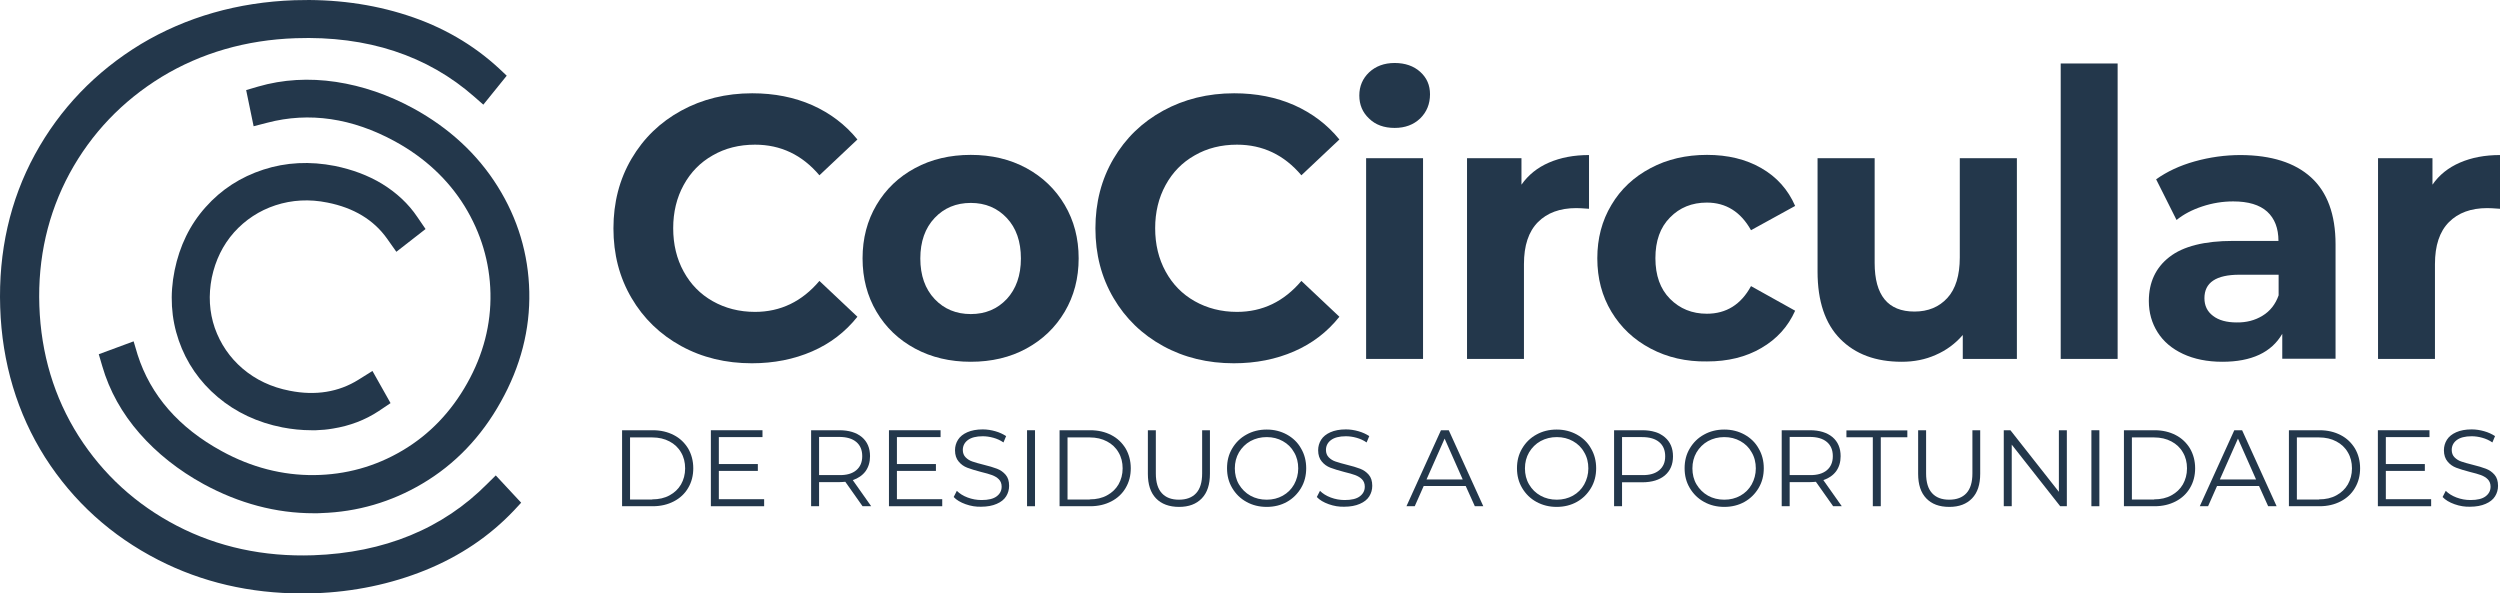 <?xml version="1.0" encoding="UTF-8"?>
<svg xmlns="http://www.w3.org/2000/svg" width="236" height="56" viewBox="0 0 236 56" fill="none">
  <g clip-path="url(#clip0_2_1916)">
    <path d="M46.017 45.654C41.819 49.905 36.272 52.18 29.567 52.417C24.898 52.575 20.573 51.643 16.703 49.636C12.834 47.629 9.716 44.769 7.413 41.151C5.11 37.517 3.872 33.392 3.715 28.873C3.558 24.354 4.53 20.151 6.567 16.374C8.619 12.598 11.549 9.532 15.262 7.257C18.991 4.997 23.237 3.765 27.906 3.607C34.674 3.37 40.346 5.234 44.78 9.137L45.626 9.88L47.835 7.146L47.114 6.467C44.67 4.207 41.756 2.517 38.419 1.442C35.113 0.368 31.541 -0.106 27.796 0.02C22.453 0.21 17.581 1.6 13.304 4.16C9.011 6.767 5.658 10.259 3.292 14.589C0.942 18.903 -0.155 23.754 0.018 29.015C0.19 34.261 1.631 39.033 4.263 43.189C6.911 47.329 10.499 50.584 14.949 52.86C19.054 54.961 23.597 56.02 28.501 56.02C28.893 56.02 29.285 56.02 29.692 56.004C33.389 55.878 36.915 55.135 40.158 53.824C43.432 52.496 46.237 50.6 48.524 48.182L49.198 47.456L46.801 44.88L46.017 45.654Z" fill="#23374B"></path>
    <path d="M12.614 32.223L9.324 33.44L9.653 34.562C10.327 36.885 11.517 39.018 13.178 40.914C14.823 42.794 16.86 44.406 19.226 45.702C22.563 47.519 26.057 48.451 29.613 48.451C29.66 48.451 29.707 48.451 29.754 48.451C29.958 48.451 30.146 48.451 30.334 48.435C33.734 48.325 36.93 47.392 39.844 45.67C42.931 43.853 45.438 41.246 47.286 37.912C49.151 34.578 50.044 31.101 49.965 27.546C49.887 23.991 48.885 20.641 46.973 17.591C45.077 14.557 42.398 12.076 39.014 10.228C36.664 8.948 34.22 8.11 31.713 7.731C29.175 7.352 26.699 7.494 24.365 8.173L23.237 8.505L23.942 11.918L25.227 11.586C29.19 10.544 33.248 11.144 37.275 13.341C40.079 14.873 42.288 16.927 43.855 19.456C45.406 21.984 46.237 24.749 46.299 27.672C46.362 30.611 45.626 33.471 44.106 36.173C42.586 38.891 40.534 41.025 37.996 42.526C35.442 44.042 32.637 44.817 29.66 44.848C26.684 44.88 23.722 44.121 20.934 42.589C16.876 40.377 14.212 37.311 12.99 33.487L12.614 32.223Z" fill="#23374B"></path>
    <path d="M22.093 21.936C23.159 20.751 24.475 19.882 26.01 19.377C27.561 18.871 29.206 18.776 30.914 19.124C33.389 19.614 35.27 20.751 36.523 22.505L37.416 23.769L40.173 21.62L39.406 20.498C38.56 19.234 37.432 18.192 36.069 17.354C34.737 16.548 33.233 15.995 31.603 15.663C29.269 15.205 26.997 15.316 24.866 16.011C22.72 16.706 20.887 17.891 19.414 19.55C17.926 21.21 16.954 23.216 16.484 25.523C16.014 27.83 16.155 30.058 16.876 32.144C17.597 34.23 18.834 36.031 20.558 37.485C22.265 38.923 24.318 39.887 26.652 40.345C27.561 40.519 28.47 40.614 29.378 40.614C29.535 40.614 29.692 40.614 29.833 40.614C30.366 40.598 30.898 40.55 31.431 40.456C33.013 40.203 34.471 39.65 35.74 38.812L36.868 38.054L35.16 35.02L33.844 35.842C31.979 37.011 29.786 37.374 27.342 36.885C25.618 36.553 24.13 35.842 22.908 34.799C21.686 33.756 20.808 32.46 20.276 30.959C19.759 29.458 19.665 27.862 19.994 26.203C20.338 24.559 21.043 23.122 22.093 21.936Z" fill="#23374B"></path>
    <path d="M64.302 32.666C62.312 31.575 60.745 30.058 59.617 28.131C58.473 26.187 57.909 24.007 57.909 21.557C57.909 19.124 58.473 16.928 59.617 14.984C60.761 13.04 62.312 11.539 64.302 10.449C66.291 9.359 68.532 8.806 71.007 8.806C73.107 8.806 74.987 9.185 76.679 9.928C78.371 10.686 79.797 11.761 80.94 13.167L77.353 16.548C75.723 14.621 73.702 13.657 71.274 13.657C69.785 13.657 68.453 13.989 67.278 14.668C66.103 15.332 65.195 16.264 64.537 17.465C63.879 18.666 63.55 20.025 63.55 21.542C63.55 23.074 63.879 24.433 64.537 25.634C65.195 26.835 66.103 27.767 67.278 28.431C68.453 29.095 69.785 29.442 71.274 29.442C73.686 29.442 75.707 28.462 77.353 26.519L80.94 29.901C79.797 31.338 78.371 32.429 76.663 33.171C74.955 33.914 73.06 34.293 70.976 34.293C68.516 34.293 66.291 33.756 64.302 32.666Z" fill="#23374B"></path>
    <path d="M86.377 32.903C84.826 32.065 83.62 30.912 82.742 29.427C81.865 27.941 81.426 26.266 81.426 24.386C81.426 22.506 81.865 20.831 82.742 19.345C83.62 17.86 84.826 16.706 86.377 15.869C87.928 15.031 89.683 14.621 91.641 14.621C93.6 14.621 95.339 15.031 96.89 15.869C98.425 16.706 99.632 17.86 100.509 19.345C101.386 20.831 101.825 22.506 101.825 24.386C101.825 26.266 101.386 27.941 100.509 29.427C99.632 30.912 98.425 32.065 96.89 32.903C95.355 33.74 93.6 34.151 91.641 34.151C89.683 34.151 87.928 33.74 86.377 32.903ZM95.041 28.226C95.918 27.277 96.373 25.998 96.373 24.402C96.373 22.806 95.934 21.526 95.041 20.578C94.148 19.63 93.02 19.156 91.641 19.156C90.263 19.156 89.119 19.63 88.226 20.578C87.333 21.526 86.878 22.806 86.878 24.402C86.878 25.998 87.333 27.277 88.226 28.226C89.119 29.174 90.263 29.648 91.641 29.648C93.02 29.648 94.148 29.174 95.041 28.226Z" fill="#23374B"></path>
    <path d="M109.8 32.666C107.81 31.575 106.244 30.058 105.115 28.131C103.972 26.187 103.408 24.007 103.408 21.557C103.408 19.124 103.972 16.928 105.115 14.984C106.259 13.04 107.81 11.539 109.8 10.449C111.79 9.359 114.03 8.806 116.506 8.806C118.605 8.806 120.485 9.185 122.177 9.928C123.87 10.686 125.295 11.761 126.439 13.167L122.851 16.548C121.222 14.621 119.201 13.657 116.772 13.657C115.284 13.657 113.952 13.989 112.777 14.668C111.602 15.332 110.693 16.264 110.035 17.465C109.377 18.666 109.048 20.025 109.048 21.542C109.048 23.074 109.377 24.433 110.035 25.634C110.693 26.835 111.602 27.767 112.777 28.431C113.952 29.095 115.284 29.442 116.772 29.442C119.185 29.442 121.206 28.462 122.851 26.519L126.439 29.901C125.295 31.338 123.87 32.429 122.162 33.171C120.454 33.914 118.558 34.293 116.474 34.293C114.015 34.293 111.79 33.756 109.8 32.666Z" fill="#23374B"></path>
    <path d="M129.243 11.192C128.617 10.607 128.319 9.88 128.319 9.011C128.319 8.142 128.632 7.415 129.243 6.83C129.87 6.246 130.669 5.946 131.656 5.946C132.643 5.946 133.458 6.23 134.069 6.783C134.696 7.352 134.993 8.047 134.993 8.9C134.993 9.817 134.68 10.575 134.069 11.176C133.442 11.776 132.643 12.076 131.656 12.076C130.669 12.076 129.855 11.792 129.243 11.192ZM128.961 14.937H134.335V33.882H128.961V14.937Z" fill="#23374B"></path>
    <path d="M146.227 15.347C147.324 14.873 148.577 14.636 150.003 14.636V19.709C149.408 19.661 149 19.645 148.797 19.645C147.261 19.645 146.055 20.088 145.177 20.973C144.3 21.858 143.861 23.169 143.861 24.939V33.882H138.487V14.937H143.626V17.433C144.269 16.517 145.13 15.821 146.227 15.347Z" fill="#23374B"></path>
    <path d="M155.816 32.903C154.233 32.065 153.011 30.912 152.118 29.427C151.225 27.941 150.786 26.266 150.786 24.386C150.786 22.506 151.225 20.831 152.118 19.345C152.995 17.86 154.233 16.706 155.816 15.869C157.382 15.031 159.169 14.621 161.143 14.621C163.101 14.621 164.809 15.031 166.266 15.869C167.723 16.706 168.788 17.892 169.462 19.44L165.295 21.731C164.323 19.993 162.929 19.124 161.127 19.124C159.717 19.124 158.557 19.598 157.649 20.53C156.724 21.463 156.27 22.742 156.27 24.37C156.27 25.998 156.724 27.277 157.649 28.21C158.573 29.142 159.733 29.616 161.127 29.616C162.96 29.616 164.354 28.747 165.295 27.009L169.462 29.332C168.788 30.833 167.739 32.002 166.266 32.855C164.809 33.709 163.101 34.12 161.143 34.12C159.169 34.151 157.398 33.74 155.816 32.903Z" fill="#23374B"></path>
    <path d="M190.394 14.937V33.882H185.286V31.623C184.581 32.444 183.719 33.077 182.732 33.503C181.745 33.946 180.68 34.151 179.521 34.151C177.076 34.151 175.149 33.44 173.724 32.002C172.298 30.564 171.577 28.447 171.577 25.634V14.937H176.967V24.828C176.967 27.878 178.22 29.411 180.727 29.411C182.012 29.411 183.046 28.984 183.829 28.131C184.613 27.277 185.004 25.997 185.004 24.307V14.937H190.394Z" fill="#23374B"></path>
    <path d="M194.53 5.993H199.904V33.882H194.53V5.993Z" fill="#23374B"></path>
    <path d="M218.157 16.738C219.692 18.128 220.476 20.246 220.476 23.058V33.867H215.446V31.512C214.428 33.266 212.548 34.151 209.79 34.151C208.365 34.151 207.127 33.898 206.077 33.408C205.027 32.918 204.228 32.239 203.68 31.37C203.132 30.501 202.85 29.521 202.85 28.415C202.85 26.661 203.492 25.27 204.792 24.259C206.093 23.248 208.098 22.742 210.809 22.742H215.086C215.086 21.541 214.726 20.625 214.021 19.977C213.3 19.329 212.234 19.013 210.809 19.013C209.822 19.013 208.85 19.171 207.895 19.487C206.939 19.803 206.124 20.23 205.466 20.767L203.539 16.927C204.557 16.201 205.764 15.632 207.174 15.237C208.584 14.842 210.041 14.636 211.529 14.636C214.412 14.652 216.621 15.347 218.157 16.738ZM213.582 29.805C214.287 29.379 214.804 28.731 215.102 27.878V25.934H211.404C209.195 25.934 208.098 26.677 208.098 28.146C208.098 28.858 208.365 29.41 208.913 29.821C209.446 30.232 210.198 30.438 211.138 30.438C212.046 30.453 212.861 30.248 213.582 29.805Z" fill="#23374B"></path>
    <path d="M232.226 15.347C233.323 14.873 234.576 14.636 236.002 14.636V19.709C235.407 19.661 234.999 19.645 234.796 19.645C233.26 19.645 232.054 20.088 231.176 20.973C230.299 21.858 229.86 23.169 229.86 24.939V33.882H224.486V14.937H229.625V17.433C230.252 16.517 231.129 15.821 232.226 15.347Z" fill="#23374B"></path>
    <path d="M58.724 40.614H61.622C62.374 40.614 63.032 40.772 63.612 41.072C64.192 41.372 64.63 41.799 64.96 42.336C65.273 42.873 65.445 43.505 65.445 44.201C65.445 44.896 65.289 45.512 64.96 46.065C64.646 46.602 64.192 47.029 63.612 47.329C63.032 47.63 62.374 47.788 61.622 47.788H58.724V40.614ZM61.575 47.14C62.202 47.14 62.75 47.013 63.205 46.761C63.675 46.508 64.035 46.16 64.286 45.733C64.537 45.291 64.677 44.785 64.677 44.217C64.677 43.648 64.552 43.142 64.286 42.7C64.035 42.257 63.659 41.91 63.205 41.672C62.735 41.42 62.186 41.293 61.575 41.293H59.476V47.156H61.575V47.14Z" fill="#23374B"></path>
    <path d="M72.135 47.14V47.788H67.106V40.614H71.979V41.262H67.858V43.806H71.54V44.453H67.858V47.124H72.135V47.14Z" fill="#23374B"></path>
    <path d="M81.426 47.788L79.797 45.481C79.609 45.496 79.421 45.512 79.233 45.512H77.321V47.788H76.569V40.614H79.233C80.141 40.614 80.846 40.835 81.363 41.262C81.88 41.704 82.131 42.304 82.131 43.063C82.131 43.616 81.99 44.09 81.708 44.485C81.426 44.864 81.019 45.149 80.502 45.323L82.241 47.788H81.426ZM80.831 44.39C81.207 44.074 81.395 43.632 81.395 43.063C81.395 42.478 81.207 42.036 80.831 41.72C80.455 41.404 79.922 41.246 79.217 41.246H77.321V44.849H79.217C79.922 44.864 80.455 44.706 80.831 44.39Z" fill="#23374B"></path>
    <path d="M88.947 47.14V47.788H83.917V40.614H88.79V41.262H84.669V43.806H88.351V44.453H84.669V47.124H88.947V47.14Z" fill="#23374B"></path>
    <path d="M91.156 47.598C90.67 47.424 90.294 47.203 90.028 46.918L90.325 46.334C90.576 46.587 90.921 46.808 91.344 46.966C91.767 47.124 92.205 47.203 92.66 47.203C93.302 47.203 93.772 47.092 94.085 46.855C94.399 46.618 94.555 46.318 94.555 45.939C94.555 45.654 94.462 45.417 94.289 45.243C94.117 45.07 93.897 44.943 93.647 44.848C93.396 44.754 93.051 44.659 92.597 44.548C92.064 44.406 91.641 44.28 91.312 44.153C90.983 44.027 90.717 43.837 90.498 43.569C90.278 43.316 90.153 42.952 90.153 42.51C90.153 42.146 90.247 41.815 90.435 41.514C90.623 41.214 90.921 40.977 91.312 40.803C91.704 40.63 92.19 40.535 92.769 40.535C93.177 40.535 93.569 40.598 93.96 40.709C94.352 40.819 94.681 40.977 94.978 41.167L94.728 41.767C94.43 41.562 94.117 41.419 93.772 41.325C93.427 41.23 93.098 41.182 92.769 41.182C92.143 41.182 91.673 41.309 91.359 41.546C91.046 41.783 90.889 42.099 90.889 42.478C90.889 42.763 90.983 43 91.156 43.173C91.328 43.347 91.547 43.489 91.798 43.569C92.064 43.663 92.409 43.758 92.848 43.869C93.365 43.995 93.788 44.122 94.117 44.248C94.446 44.374 94.712 44.564 94.931 44.817C95.151 45.07 95.26 45.417 95.26 45.86C95.26 46.223 95.166 46.555 94.978 46.855C94.79 47.155 94.493 47.392 94.085 47.566C93.694 47.74 93.192 47.835 92.613 47.835C92.143 47.851 91.641 47.772 91.156 47.598Z" fill="#23374B"></path>
    <path d="M96.953 40.614H97.705V47.788H96.953V40.614Z" fill="#23374B"></path>
    <path d="M100.023 40.614H102.922C103.674 40.614 104.332 40.772 104.912 41.072C105.491 41.372 105.93 41.799 106.259 42.336C106.572 42.873 106.745 43.505 106.745 44.201C106.745 44.896 106.588 45.512 106.259 46.065C105.946 46.602 105.491 47.029 104.912 47.329C104.332 47.63 103.674 47.788 102.922 47.788H100.023V40.614ZM102.875 47.14C103.502 47.14 104.05 47.013 104.504 46.761C104.974 46.508 105.335 46.16 105.585 45.733C105.836 45.291 105.977 44.785 105.977 44.217C105.977 43.648 105.852 43.142 105.585 42.7C105.335 42.257 104.959 41.91 104.504 41.672C104.034 41.42 103.486 41.293 102.875 41.293H100.775V47.156H102.875V47.14Z" fill="#23374B"></path>
    <path d="M109.126 47.045C108.609 46.508 108.359 45.733 108.359 44.722V40.614H109.111V44.691C109.111 45.528 109.299 46.144 109.675 46.555C110.051 46.966 110.583 47.171 111.288 47.171C111.994 47.171 112.542 46.966 112.918 46.555C113.294 46.144 113.482 45.528 113.482 44.691V40.614H114.218V44.722C114.218 45.733 113.968 46.508 113.451 47.045C112.934 47.582 112.229 47.851 111.304 47.851C110.38 47.851 109.643 47.582 109.126 47.045Z" fill="#23374B"></path>
    <path d="M117.665 47.377C117.085 47.061 116.647 46.618 116.318 46.065C115.989 45.512 115.832 44.896 115.832 44.201C115.832 43.505 115.989 42.889 116.318 42.336C116.647 41.783 117.085 41.341 117.665 41.025C118.229 40.709 118.872 40.55 119.577 40.55C120.282 40.55 120.908 40.709 121.488 41.025C122.052 41.341 122.506 41.767 122.82 42.336C123.149 42.889 123.305 43.521 123.305 44.201C123.305 44.896 123.149 45.512 122.82 46.065C122.491 46.618 122.052 47.061 121.488 47.377C120.924 47.693 120.282 47.851 119.577 47.851C118.872 47.851 118.229 47.693 117.665 47.377ZM121.096 46.792C121.551 46.539 121.911 46.176 122.162 45.733C122.412 45.275 122.553 44.77 122.553 44.217C122.553 43.663 122.428 43.142 122.162 42.7C121.911 42.241 121.551 41.894 121.096 41.641C120.642 41.388 120.141 41.262 119.577 41.262C119.013 41.262 118.511 41.388 118.041 41.641C117.587 41.894 117.226 42.257 116.96 42.7C116.694 43.158 116.568 43.663 116.568 44.217C116.568 44.77 116.694 45.291 116.96 45.733C117.226 46.176 117.587 46.539 118.041 46.792C118.496 47.045 119.013 47.171 119.577 47.171C120.141 47.171 120.642 47.045 121.096 46.792Z" fill="#23374B"></path>
    <path d="M125.436 47.598C124.95 47.424 124.574 47.203 124.308 46.918L124.606 46.334C124.856 46.587 125.201 46.808 125.624 46.966C126.047 47.124 126.486 47.203 126.94 47.203C127.583 47.203 128.053 47.092 128.366 46.855C128.679 46.618 128.836 46.318 128.836 45.939C128.836 45.654 128.742 45.417 128.57 45.243C128.397 45.07 128.178 44.943 127.927 44.848C127.677 44.754 127.332 44.659 126.878 44.548C126.345 44.406 125.922 44.28 125.593 44.153C125.264 44.027 124.997 43.837 124.778 43.569C124.559 43.316 124.433 42.952 124.433 42.51C124.433 42.146 124.527 41.815 124.715 41.514C124.903 41.214 125.201 40.977 125.593 40.803C125.985 40.63 126.47 40.535 127.05 40.535C127.457 40.535 127.849 40.598 128.241 40.709C128.632 40.819 128.961 40.977 129.259 41.167L129.008 41.767C128.711 41.562 128.397 41.419 128.053 41.325C127.708 41.23 127.379 41.182 127.05 41.182C126.423 41.182 125.953 41.309 125.64 41.546C125.326 41.783 125.17 42.099 125.17 42.478C125.17 42.763 125.264 43 125.436 43.173C125.609 43.347 125.828 43.489 126.079 43.569C126.345 43.663 126.69 43.758 127.128 43.869C127.645 43.995 128.068 44.122 128.397 44.248C128.726 44.374 128.993 44.564 129.212 44.817C129.431 45.07 129.541 45.417 129.541 45.86C129.541 46.223 129.447 46.555 129.259 46.855C129.071 47.155 128.773 47.392 128.366 47.566C127.974 47.74 127.473 47.835 126.893 47.835C126.423 47.851 125.922 47.772 125.436 47.598Z" fill="#23374B"></path>
    <path d="M138.362 45.876H134.398L133.552 47.788H132.769L136.027 40.614H136.764L140.023 47.788H139.224L138.362 45.876ZM138.08 45.259L136.372 41.404L134.664 45.259H138.08Z" fill="#23374B"></path>
    <path d="M145.036 47.377C144.457 47.061 144.018 46.618 143.689 46.065C143.36 45.512 143.203 44.896 143.203 44.201C143.203 43.505 143.36 42.889 143.689 42.336C144.018 41.783 144.457 41.341 145.036 41.025C145.6 40.709 146.243 40.55 146.948 40.55C147.653 40.55 148.279 40.709 148.859 41.025C149.423 41.341 149.877 41.767 150.191 42.336C150.52 42.889 150.677 43.521 150.677 44.201C150.677 44.896 150.52 45.512 150.191 46.065C149.862 46.618 149.423 47.061 148.859 47.377C148.295 47.693 147.653 47.851 146.948 47.851C146.243 47.851 145.616 47.693 145.036 47.377ZM148.483 46.792C148.937 46.539 149.298 46.176 149.548 45.733C149.799 45.275 149.94 44.77 149.94 44.217C149.94 43.663 149.815 43.142 149.548 42.7C149.298 42.241 148.937 41.894 148.483 41.641C148.029 41.388 147.527 41.262 146.963 41.262C146.399 41.262 145.898 41.388 145.428 41.641C144.974 41.894 144.613 42.257 144.347 42.7C144.081 43.158 143.955 43.663 143.955 44.217C143.955 44.77 144.081 45.291 144.347 45.733C144.613 46.192 144.974 46.539 145.428 46.792C145.882 47.045 146.399 47.171 146.963 47.171C147.512 47.171 148.029 47.045 148.483 46.792Z" fill="#23374B"></path>
    <path d="M157.163 41.277C157.68 41.72 157.931 42.32 157.931 43.079C157.931 43.837 157.68 44.438 157.163 44.88C156.646 45.307 155.941 45.528 155.032 45.528H153.121V47.788H152.369V40.614H155.032C155.941 40.614 156.646 40.835 157.163 41.277ZM156.63 44.39C157.006 44.074 157.194 43.648 157.194 43.079C157.194 42.494 157.006 42.052 156.63 41.736C156.254 41.42 155.722 41.262 155.016 41.262H153.121V44.849H155.016C155.722 44.864 156.254 44.706 156.63 44.39Z" fill="#23374B"></path>
    <path d="M160.86 47.377C160.281 47.061 159.842 46.618 159.513 46.065C159.184 45.512 159.027 44.896 159.027 44.201C159.027 43.505 159.184 42.889 159.513 42.336C159.842 41.783 160.281 41.341 160.86 41.025C161.424 40.709 162.067 40.55 162.772 40.55C163.477 40.55 164.104 40.709 164.683 41.025C165.247 41.341 165.702 41.767 166.015 42.336C166.344 42.889 166.501 43.521 166.501 44.201C166.501 44.896 166.344 45.512 166.015 46.065C165.686 46.618 165.247 47.061 164.683 47.377C164.119 47.693 163.477 47.851 162.772 47.851C162.067 47.851 161.424 47.693 160.86 47.377ZM164.292 46.792C164.746 46.539 165.106 46.176 165.357 45.733C165.608 45.275 165.749 44.77 165.749 44.217C165.749 43.663 165.623 43.142 165.357 42.7C165.106 42.241 164.746 41.894 164.292 41.641C163.837 41.388 163.336 41.262 162.772 41.262C162.208 41.262 161.706 41.388 161.236 41.641C160.782 41.894 160.422 42.257 160.155 42.7C159.889 43.158 159.764 43.663 159.764 44.217C159.764 44.77 159.889 45.291 160.155 45.733C160.422 46.176 160.782 46.539 161.236 46.792C161.691 47.045 162.208 47.171 162.772 47.171C163.336 47.171 163.837 47.045 164.292 46.792Z" fill="#23374B"></path>
    <path d="M173.05 47.788L171.42 45.481C171.232 45.496 171.044 45.512 170.856 45.512H168.945V47.788H168.193V40.614H170.856C171.765 40.614 172.47 40.835 172.987 41.262C173.504 41.704 173.755 42.304 173.755 43.063C173.755 43.616 173.614 44.09 173.332 44.485C173.05 44.864 172.642 45.149 172.125 45.323L173.865 47.788H173.05ZM172.454 44.39C172.83 44.074 173.018 43.632 173.018 43.063C173.018 42.478 172.83 42.036 172.454 41.72C172.078 41.404 171.546 41.246 170.841 41.246H168.945V44.849H170.841C171.53 44.864 172.078 44.706 172.454 44.39Z" fill="#23374B"></path>
    <path d="M176.81 41.277H174.303V40.629H180.053V41.277H177.546V47.787H176.794V41.277H176.81Z" fill="#23374B"></path>
    <path d="M181.839 47.045C181.322 46.508 181.072 45.733 181.072 44.722V40.614H181.824V44.691C181.824 45.528 182.012 46.144 182.388 46.555C182.764 46.966 183.296 47.171 184.001 47.171C184.706 47.171 185.255 46.966 185.631 46.555C186.007 46.144 186.195 45.528 186.195 44.691V40.614H186.931V44.722C186.931 45.733 186.681 46.508 186.163 47.045C185.646 47.582 184.941 47.851 184.017 47.851C183.061 47.851 182.356 47.582 181.839 47.045Z" fill="#23374B"></path>
    <path d="M195.11 40.614V47.788H194.483L189.908 41.973V47.788H189.156V40.614H189.783L194.358 46.429V40.614H195.11Z" fill="#23374B"></path>
    <path d="M197.428 40.614H198.181V47.788H197.428V40.614Z" fill="#23374B"></path>
    <path d="M200.499 40.614H203.398C204.15 40.614 204.808 40.772 205.388 41.072C205.967 41.372 206.406 41.799 206.735 42.336C207.048 42.873 207.221 43.505 207.221 44.201C207.221 44.896 207.064 45.512 206.735 46.065C206.422 46.602 205.967 47.029 205.388 47.329C204.808 47.63 204.15 47.788 203.398 47.788H200.499V40.614ZM203.351 47.14C203.977 47.14 204.526 47.013 204.98 46.761C205.45 46.508 205.811 46.16 206.061 45.733C206.312 45.291 206.453 44.785 206.453 44.217C206.453 43.648 206.328 43.142 206.061 42.7C205.811 42.257 205.435 41.91 204.98 41.672C204.51 41.42 203.962 41.293 203.351 41.293H201.251V47.156H203.351V47.14Z" fill="#23374B"></path>
    <path d="M213.253 45.876H209.289L208.443 47.788H207.659L210.918 40.614H211.655L214.913 47.788H214.114L213.253 45.876ZM212.971 45.259L211.263 41.404L209.555 45.259H212.971Z" fill="#23374B"></path>
    <path d="M216.073 40.614H218.971C219.723 40.614 220.381 40.772 220.961 41.072C221.541 41.372 221.979 41.799 222.308 42.336C222.622 42.873 222.794 43.505 222.794 44.201C222.794 44.896 222.637 45.512 222.308 46.065C221.995 46.602 221.541 47.029 220.961 47.329C220.381 47.63 219.723 47.788 218.971 47.788H216.073V40.614ZM218.924 47.14C219.551 47.14 220.099 47.013 220.554 46.761C221.024 46.508 221.384 46.16 221.635 45.733C221.885 45.291 222.026 44.785 222.026 44.217C222.026 43.648 221.901 43.142 221.635 42.7C221.384 42.257 221.008 41.91 220.554 41.672C220.084 41.42 219.535 41.293 218.924 41.293H216.825V47.156H218.924V47.14Z" fill="#23374B"></path>
    <path d="M229.5 47.14V47.788H224.471V40.614H229.343V41.262H225.223V43.806H228.905V44.453H225.223V47.124H229.5V47.14Z" fill="#23374B"></path>
    <path d="M231.709 47.598C231.223 47.424 230.847 47.203 230.581 46.918L230.879 46.334C231.129 46.587 231.474 46.808 231.897 46.966C232.32 47.124 232.759 47.203 233.213 47.203C233.856 47.203 234.326 47.092 234.639 46.855C234.952 46.618 235.109 46.318 235.109 45.939C235.109 45.654 235.015 45.417 234.843 45.243C234.67 45.07 234.451 44.943 234.2 44.848C233.95 44.754 233.605 44.659 233.151 44.548C232.618 44.406 232.195 44.28 231.866 44.153C231.537 44.027 231.27 43.837 231.051 43.569C230.832 43.316 230.706 42.952 230.706 42.51C230.706 42.146 230.8 41.815 230.988 41.514C231.176 41.214 231.474 40.977 231.866 40.803C232.257 40.63 232.743 40.535 233.323 40.535C233.73 40.535 234.122 40.598 234.514 40.709C234.905 40.819 235.234 40.977 235.532 41.167L235.281 41.767C234.984 41.562 234.67 41.419 234.326 41.325C233.981 41.23 233.652 41.182 233.323 41.182C232.696 41.182 232.226 41.309 231.913 41.546C231.599 41.783 231.443 42.099 231.443 42.478C231.443 42.763 231.537 43 231.709 43.173C231.881 43.347 232.101 43.489 232.351 43.569C232.618 43.663 232.963 43.758 233.401 43.869C233.918 43.995 234.341 44.122 234.67 44.248C234.999 44.374 235.266 44.564 235.485 44.817C235.704 45.07 235.814 45.417 235.814 45.86C235.814 46.223 235.72 46.555 235.532 46.855C235.344 47.155 235.046 47.392 234.639 47.566C234.247 47.74 233.746 47.835 233.166 47.835C232.696 47.851 232.195 47.772 231.709 47.598Z" fill="#23374B"></path>
  </g>
  <defs>
    <clipPath id="clip0_2_1916">
      <rect width="236" height="56" fill="white"></rect>
    </clipPath>
  </defs>
</svg>

